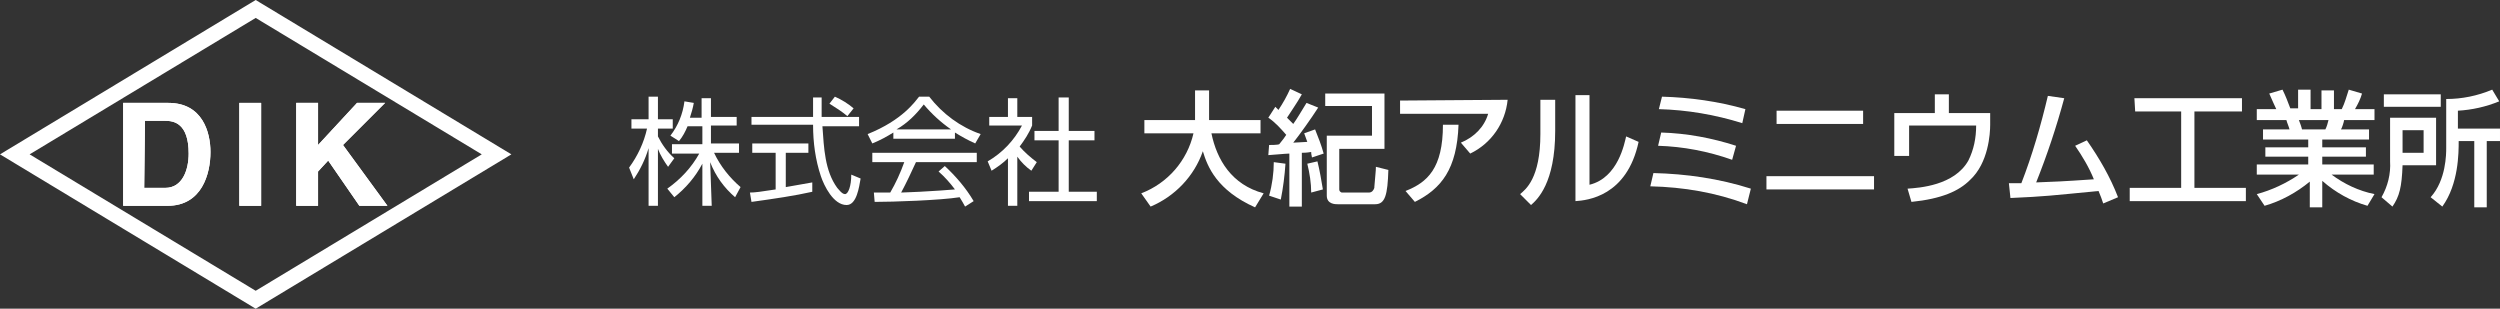 <?xml version="1.0" encoding="utf-8"?>
<!-- Generator: Adobe Illustrator 25.1.0, SVG Export Plug-In . SVG Version: 6.00 Build 0)  -->
<svg version="1.1" id="レイヤー_1" xmlns="http://www.w3.org/2000/svg" xmlns:xlink="http://www.w3.org/1999/xlink" x="0px"
	 y="0px" viewBox="0 0 320.7 39.6" style="enable-background:new 0 0 320.7 39.6;" xml:space="preserve">
<rect x="0" y="0" width="320.7" height="39.6" fill="#333333" stroke="none"/>
<style type="text/css">
	.st0{fill:#FFFFFF;}
</style>
<g id="レイヤー_2_1_">
	<g id="レイヤー_1-2">
		<path class="st0" d="M32.8,39.6L0,19.8L32.8,0l32.8,19.8L32.8,39.6z M3.8,19.8l29,17.5l29-17.5l-29-17.5L3.8,19.8z"/>
		<path class="st0" d="M15.8,13.2h5.8c4.4,0,5.4,3.8,5.4,6.3c0,2.8-1.1,6.9-5.5,6.9h-5.7V13.2z M18.5,24.1h2.7c2.2,0,3-2.3,3-4.4
			c0-3.9-1.9-4.2-3-4.2h-2.6L18.5,24.1z"/>
		<path class="st0" d="M15.8,13.2h5.8c4.4,0,5.4,3.8,5.4,6.3c0,2.8-1.1,6.9-5.5,6.9h-5.7V13.2z M18.5,24.1h2.7c2.2,0,3-2.3,3-4.4
			c0-3.9-1.9-4.2-3-4.2h-2.6L18.5,24.1z"/>
		<rect x="30.7" y="13.2" class="st0" width="2.8" height="13.2"/>
		<rect x="30.7" y="13.2" class="st0" width="2.8" height="13.2"/>
		<polygon class="st0" points="40.8,26.4 38,26.4 38,13.2 40.8,13.2 40.8,18.6 45.8,13.2 49.4,13.2 44,18.6 49.7,26.4 46.1,26.4 
			42.1,20.6 40.8,22 		"/>
		<polygon class="st0" points="40.8,26.4 38,26.4 38,13.2 40.8,13.2 40.8,18.6 45.8,13.2 49.4,13.2 44,18.6 49.7,26.4 46.1,26.4 
			42.1,20.6 40.8,22 		"/>
		<path class="st0" d="M85.7,21.4c-0.5-0.7-1-1.5-1.3-2.3v7.3h-1.2V19c-0.4,1.4-1.1,2.8-1.9,4l-0.6-1.5c1.1-1.5,1.9-3.2,2.3-5h-2
			v-1.2h2.2v-2.9h1.2v2.9h1.9v1.2h-1.9v1c0.5,1,1.2,2,2.1,2.8L85.7,21.4z M91.3,26.4h-1.2V21c-0.9,1.7-2.1,3.1-3.6,4.3l-0.9-1.1
			c1.7-1.2,3.1-2.7,4.1-4.5h-3.5v-1.2h3.9v-2.3h-1.9c-0.3,0.7-0.6,1.3-1.1,1.9L86,17.4c1-1.3,1.6-2.8,1.8-4.4l1.2,0.2
			c-0.1,0.6-0.3,1.3-0.5,1.9H90v-2.5h1.2V15h3.3v1.1h-3.3v2.3h3.6v1.2h-3.2c0.8,1.7,2,3.2,3.4,4.4l-0.7,1.3
			c-1.4-1.2-2.5-2.7-3.2-4.5L91.3,26.4z"/>
		<path class="st0" d="M104.2,24.6c-2.2,0.5-4.9,0.9-7.8,1.3l-0.2-1.2c0.6,0,1.4-0.1,3.3-0.4v-4.7h-3v-1.2h7.2v1.2h-2.9V24
			c2.2-0.4,2.8-0.5,3.4-0.6V24.6z M105.4,12.5c0,0.5,0,1.1,0,2.5h4.8v1.2h-4.7c0.2,2.8,0.3,5.7,1.9,7.9c0.2,0.2,0.6,0.8,1,0.8
			s0.8-1,0.8-2.5l1.2,0.5c-0.2,1.1-0.5,3.4-1.8,3.4c-1.7,0-2.9-2.5-3.3-3.7c-0.7-2.1-1-4.3-1-6.6h-7.9v-1h7.9c0-0.7,0-1.6,0-2.5
			H105.4z M108.7,14.9c-0.7-0.6-1.5-1.1-2.3-1.6l0.7-0.9c0.9,0.4,1.7,0.9,2.4,1.5L108.7,14.9z"/>
		<path class="st0" d="M122.5,17.8h-7.9V17c-0.8,0.5-1.7,1-2.7,1.4l-0.6-1.2c4.5-1.8,6.1-4.2,6.6-4.8h1.3c1.7,2.2,4,3.9,6.6,4.8
			l-0.7,1.2c-0.9-0.4-1.8-0.9-2.6-1.4L122.5,17.8z M121.2,21.3c1.4,1.3,2.7,2.8,3.7,4.5l-1.1,0.7c-0.2-0.4-0.4-0.7-0.7-1.2
			c-2.5,0.4-8.6,0.6-10.9,0.6l-0.1-1.2h2.1c0.7-1.2,1.3-2.5,1.8-3.9h-4.1v-1.2h13.4v1.2h-7.8c-0.6,1.3-1.2,2.6-1.9,3.9
			c0.4,0,2.1-0.1,2.4-0.1c1.8-0.1,3.4-0.2,4.5-0.3c-0.6-0.8-1.3-1.6-2.1-2.3L121.2,21.3z M122,16.6c-1.3-0.9-2.5-2-3.5-3.2
			c-1,1.3-2.1,2.4-3.5,3.2H122z"/>
		<path class="st0" d="M130.5,26.4h-1.2v-6.1c-0.6,0.6-1.3,1.1-2.1,1.6l-0.5-1.2c1.9-1.1,3.4-2.7,4.4-4.6h-4.2V15h2.4v-2.4h1.2V15
			h1.9v1.1c-0.4,1-1,1.9-1.6,2.7c0.6,0.7,1.4,1.4,2.2,2l-0.7,1.1c-0.7-0.5-1.3-1.1-1.8-1.8L130.5,26.4z M137.1,12.5v4.3h3.3V18h-3.3
			v6.6h3.6v1.2H132v-1.2h3.8V18h-3.1v-1.2h3.1v-4.3L137.1,12.5z"/>
		<path class="st0" d="M146.4,24.8c3.4-1.3,5.9-4.2,6.7-7.7h-6.3v-1.7h6.5v-3.8h1.8v3.8h6.6v1.7h-6.3c0.7,3.4,2.6,6.6,6.7,7.7
			l-1.1,1.8c-4.9-2.2-6.1-5.2-6.7-7.2c-1.1,3.2-3.6,5.8-6.7,7.1L146.4,24.8z"/>
		<path class="st0" d="M162.8,18.6c0.2,0,1.1,0,1.3-0.1c0.5-0.6,0.7-0.9,0.9-1.2c-0.7-0.8-1.4-1.6-2.3-2.2l0.9-1.4
			c0.1,0.1,0.3,0.3,0.4,0.4c0.6-0.9,1.1-1.8,1.5-2.7l1.5,0.7c-0.6,1.1-1.6,2.5-1.9,3c0.4,0.4,0.6,0.6,0.8,0.8
			c0.5-0.7,0.9-1.4,1.7-2.7l1.5,0.6c-0.9,1.4-2.4,3.5-3.2,4.5c0.3,0,1.6-0.1,1.8-0.1c-0.2-0.6-0.3-0.8-0.4-1.1l1.4-0.5
			c0.4,1,0.8,2,1.1,3.1l-1.5,0.5c-0.1-0.5-0.1-0.5-0.1-0.7c-0.2,0-0.4,0.1-1.2,0.1v6.9h-1.6v-6.8c-0.4,0-2.5,0.2-2.7,0.2L162.8,18.6
			z M164.9,21c-0.1,1.5-0.3,3.1-0.6,4.6l-1.5-0.5c0.4-1.4,0.6-2.9,0.6-4.3L164.9,21z M169,20.7c0.3,1.2,0.5,2.4,0.7,3.6l-1.5,0.4
			c0-1.2-0.2-2.5-0.5-3.7L169,20.7z M177.6,12.2v6.9h-5.8v5.2c0,0.2,0.1,0.3,0.3,0.4c0,0,0,0,0.1,0h3.4c0.4,0,0.6-0.3,0.7-0.6V24
			c0.1-1.4,0.2-2,0.2-2.6l1.6,0.4c-0.1,3.2-0.4,4.4-1.7,4.4h-4.8c-0.3,0-1.4,0-1.4-1.1v-7.7h5.8v-3.8h-6V12h7.6V12.2z"/>
		<path class="st0" d="M193.4,12.8c-0.3,3-2.1,5.6-4.8,6.9l-1.2-1.4c1.7-0.7,3-2,3.5-3.7h-11.3v-1.7L193.4,12.8z M180.3,24.5
			c2.8-1.1,4.8-2.9,4.8-8.5h2c-0.2,5.7-2.2,8.2-5.6,9.9L180.3,24.5z"/>
		<path class="st0" d="M199.5,16.8c0,6.7-2.3,8.8-3.1,9.5l-1.4-1.4c0.7-0.6,2.6-2,2.6-7.7v-4.4h1.9V16.8z M203.9,23.7
			c3.7-0.9,4.5-5.4,4.7-6.2l1.6,0.7c-1.5,7-6.6,7.5-8.1,7.6V12.2h1.8V23.7z"/>
		<path class="st0" d="M224.1,26.2c-4-1.5-8.1-2.2-12.4-2.3l0.4-1.7c4.2,0.1,8.4,0.7,12.5,2L224.1,26.2z M222.2,20.5
			c-3.1-1.1-6.3-1.7-9.5-1.8l0.4-1.7c3.3,0.1,6.5,0.7,9.6,1.7L222.2,20.5z M223.5,15.8c-3.5-1.1-7.1-1.7-10.7-1.8l0.4-1.6
			c3.6,0.1,7.2,0.6,10.7,1.6L223.5,15.8z"/>
		<path class="st0" d="M240.4,22.6v1.7h-13.8v-1.7H240.4z M239,14.2v1.7h-11.1v-1.7H239z"/>
		<path class="st0" d="M250,12.1v2.4h5.3V16c0,1.1-0.2,4.9-2.6,7.1c-1.4,1.4-3.6,2.4-7.5,2.8l-0.5-1.7c1.5-0.1,6-0.4,7.8-3.6
			c0.7-1.4,1-2.9,1-4.5h-8.6V20H243v-5.5h5.2v-2.4H250z"/>
		<path class="st0" d="M267.7,18c1.6,2.3,3,4.7,4,7.3l-1.9,0.8c-0.2-0.6-0.3-0.9-0.6-1.6c-6.2,0.6-6.8,0.7-11.3,0.9l-0.2-1.9
			c0.4,0,1.2,0,1.6,0c1.4-3.6,2.5-7.4,3.4-11.2l2.1,0.3c-1,3.7-2.2,7.3-3.6,10.8c2.5-0.1,3-0.1,7.4-0.4c-0.6-1.5-1.5-3-2.4-4.3
			L267.7,18z"/>
		<path class="st0" d="M273.8,12.6h13.8v1.7h-6.1v9.8h6.6v1.7h-14.9v-1.7h6.6v-9.8h-5.9L273.8,12.6z"/>
		<path class="st0" d="M289.5,24.9c1.9-0.5,3.8-1.4,5.4-2.5h-5.4v-1.3h6.6v-1h-5.5v-1.2h5.5v-1h-5.8v-1.3h3.4
			c-0.1-0.4-0.3-0.8-0.4-1.2h-3.8V14h2.5c-0.1-0.2-0.6-1.3-0.9-2l1.7-0.5c0.4,0.8,0.7,1.6,1,2.4h1v-2.4h1.6V14h1.4v-2.4h1.6V14h1
			c0.4-0.8,0.6-1.6,0.9-2.5L303,12c-0.2,0.7-0.5,1.3-0.9,2h2.5v1.4h-3.9c0,0.2-0.3,1.1-0.4,1.2h3.6v1.3h-6v1h5.6v1.2h-5.6v1h6.6v1.3
			h-5.4c1.6,1.2,3.5,2.1,5.5,2.5l-0.9,1.5c-2.1-0.6-4.1-1.7-5.8-3.2v3.4h-1.6v-3.3c-1.7,1.4-3.7,2.5-5.8,3.1L289.5,24.9z
			 M294.9,15.4c0.1,0.2,0.4,1.1,0.4,1.2h3c0.2-0.4,0.3-0.8,0.4-1.2C298.7,15.4,294.9,15.4,294.9,15.4z"/>
		<path class="st0" d="M306.6,15.1h5.9v6.1h-4.3c-0.1,2.8-0.4,4-1.3,5.3l-1.4-1.2c0.8-1.4,1.2-3,1.1-4.6L306.6,15.1z M313.1,13.7
			h-7.3v-1.6h7.3V13.7z M308.2,16.7v2.9h2.7v-2.9H308.2z M320.6,13c-1.7,0.7-3.5,1.1-5.3,1.2v2.3h5.4v1.6H319v8.5h-1.6v-8.5h-2
			c0,1.5,0,5.5-2.1,8.4l-1.5-1.2c2-2.2,2-5.6,2-6.3v-6.3c2,0,4-0.4,5.9-1.2L320.6,13z"/>
	</g>
</g>
</svg>
